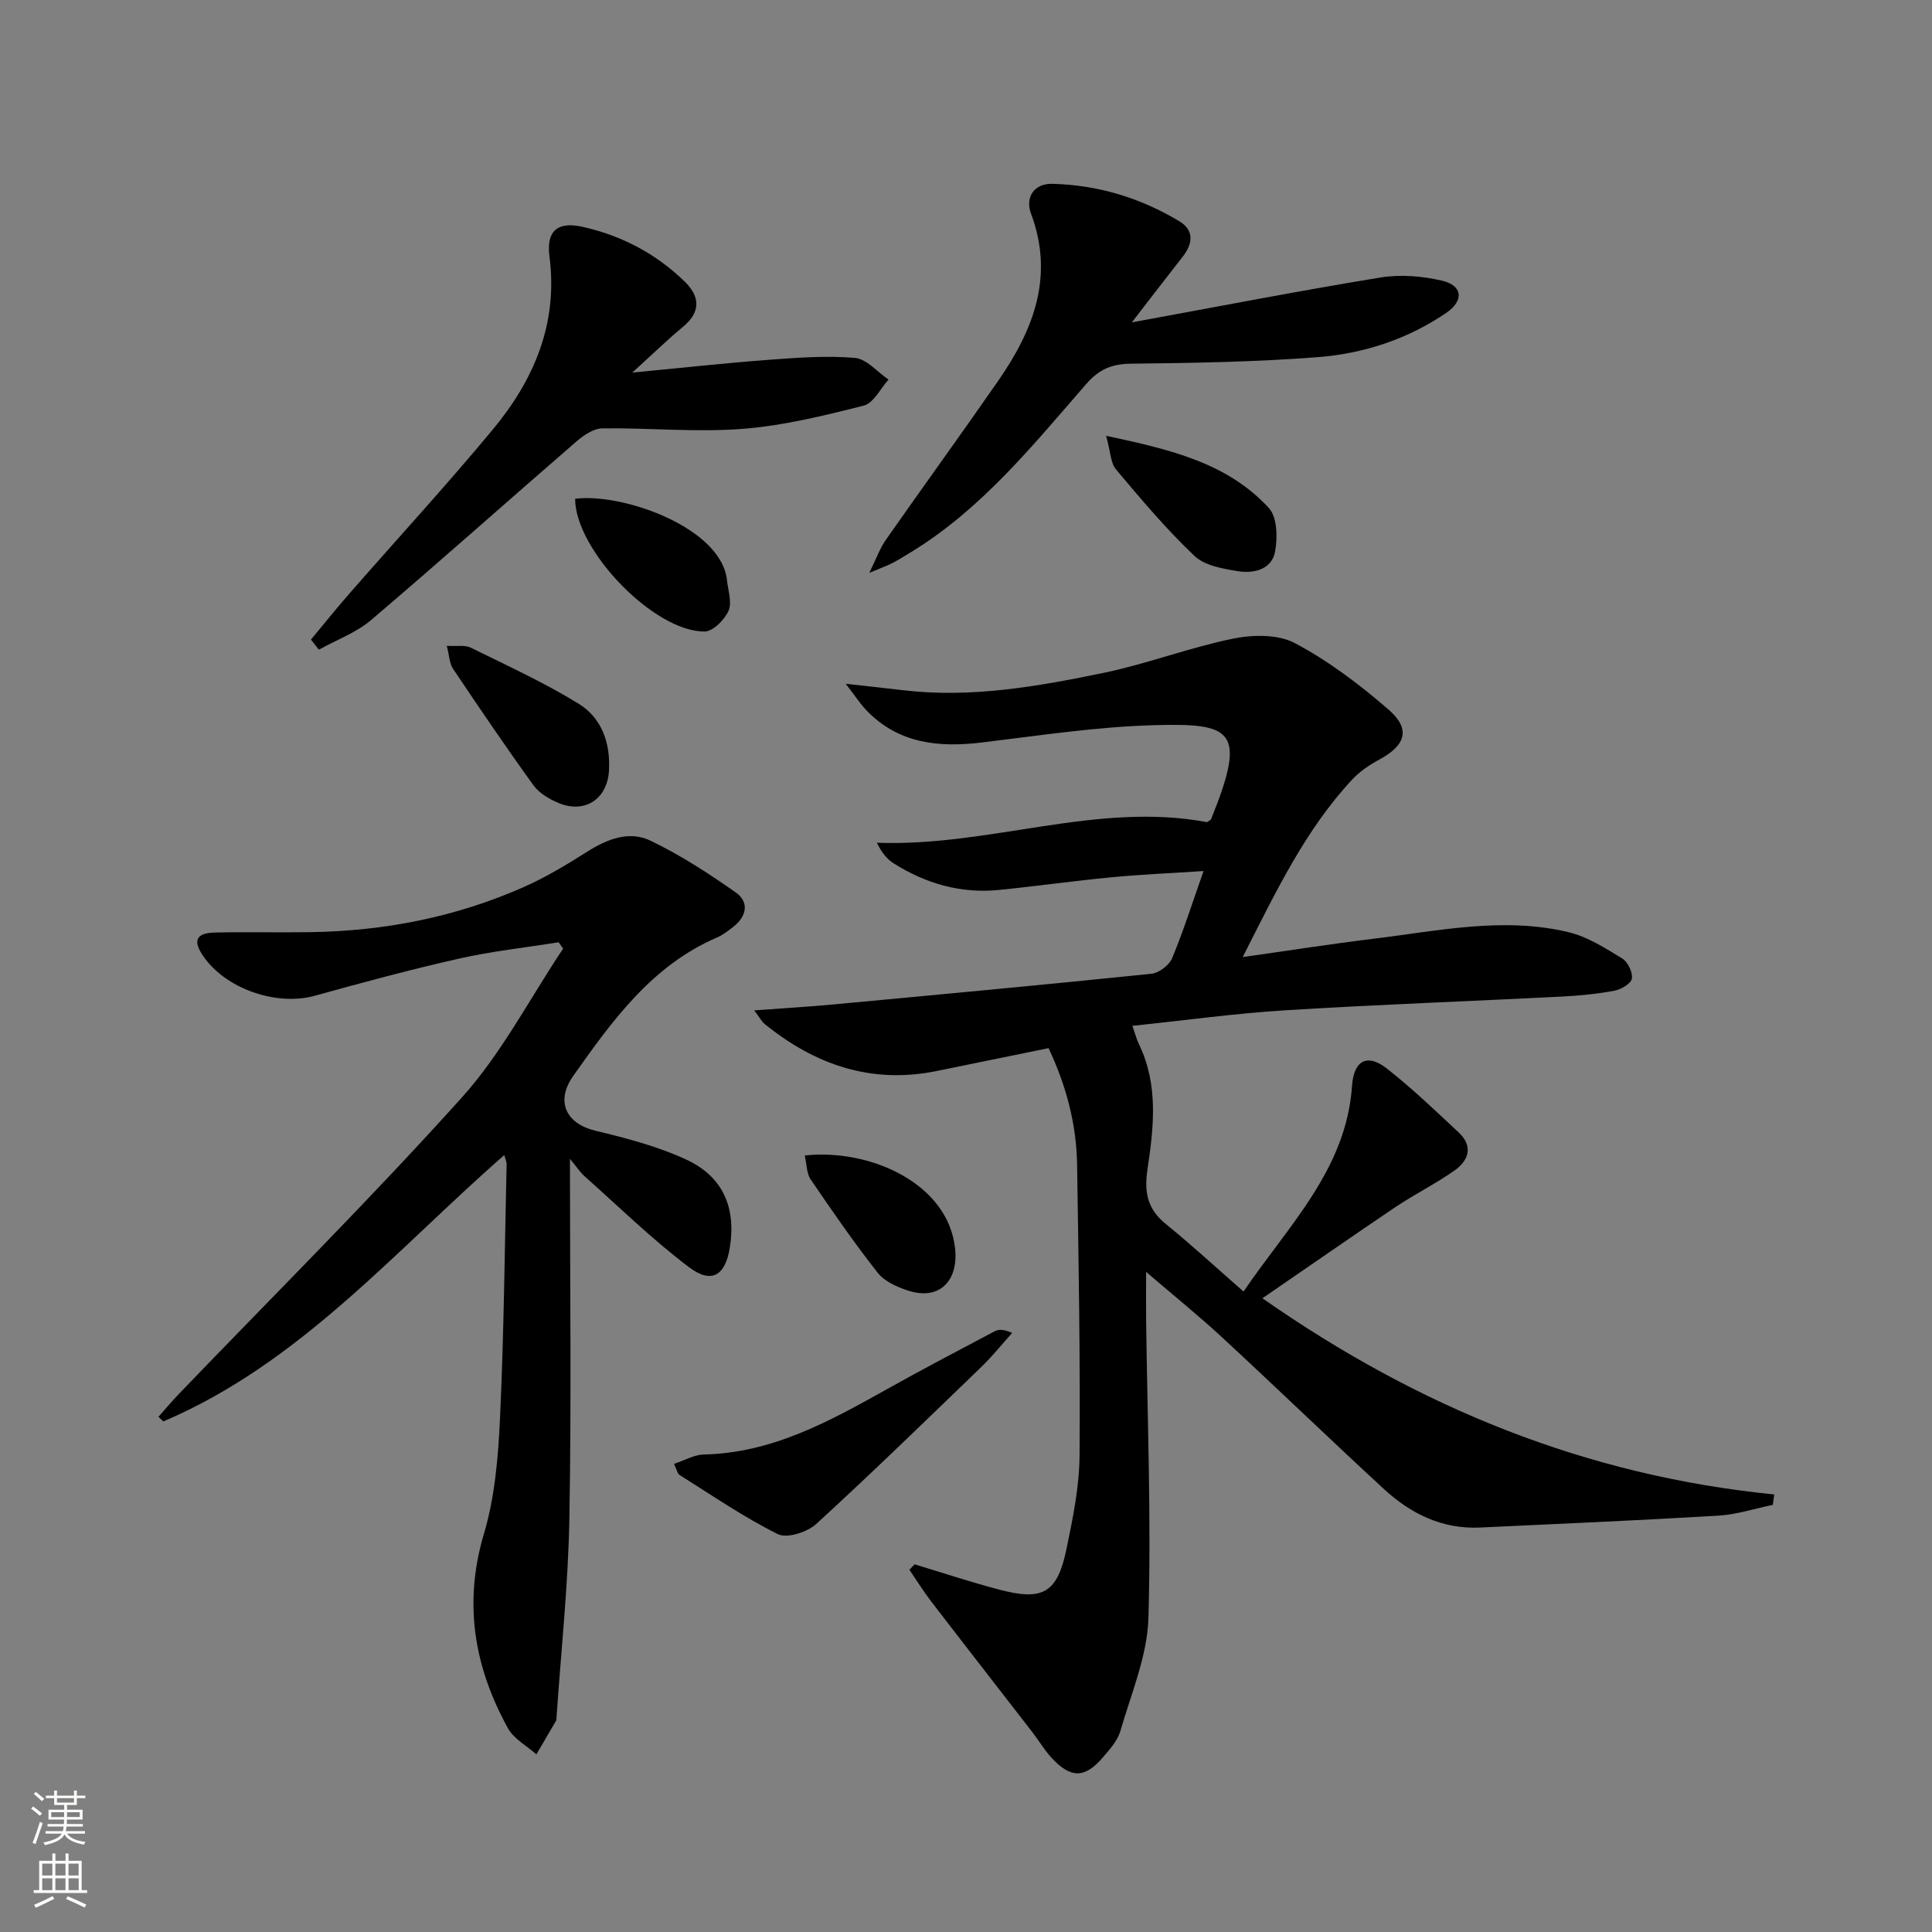 <svg enable-background="new 0 0 400 400" viewBox="0 0 400 400" xmlns="http://www.w3.org/2000/svg"><rect x="0" y="0" width="400" height="400" fill="#808080" stroke="none"/><g fill="#010000"><path d="m261.37 268.79c32.54 22.76 67.25 36.76 105.97 40.62-.1.72-.2 1.44-.3 2.16-3.76.77-7.49 2-11.28 2.23-16.43.98-32.87 1.69-49.31 2.46-7.8.37-14.32-2.82-19.87-7.92-11.26-10.38-22.28-21.02-33.52-31.42-4.84-4.48-9.98-8.62-15.77-13.59 0 3.95-.03 6.85 0 9.75.25 20.64 1.08 41.29.48 61.9-.23 7.87-3.58 15.69-5.82 23.44-.57 1.97-2.16 3.73-3.55 5.36-3.79 4.45-6.69 4.49-10.72.12-1.46-1.58-2.56-3.48-3.88-5.19-7.01-9.07-14.06-18.1-21.04-27.19-1.6-2.09-2.99-4.34-4.48-6.52.36-.37.72-.75 1.08-1.12 5.79 1.75 11.54 3.65 17.39 5.2 9.2 2.45 12.17.76 14.08-8.5 1.31-6.32 2.63-12.78 2.68-19.19.16-20.09-.2-40.19-.51-60.28-.13-8.38-2.24-16.34-5.91-24.1-7.83 1.6-15.44 3.14-23.04 4.71-13.56 2.8-25.25-1.22-35.73-9.71-.6-.49-.98-1.26-2.17-2.82 5.94-.44 11.11-.74 16.26-1.22 21.99-2.05 43.99-4.1 65.96-6.36 1.57-.16 3.69-1.76 4.3-3.21 2.35-5.63 4.19-11.48 6.51-18.06-6.7.44-12.89.7-19.04 1.29-7.77.74-15.51 1.84-23.27 2.62-7.91.8-15.18-1.29-21.84-5.5-1.38-.87-2.48-2.2-3.48-4.27 23.28.88 45.55-8.56 68.36-4.26.56-.4.76-.47.82-.6 7.53-18.53 4.42-19.92-11.81-19.48-11.89.33-23.76 2.15-35.6 3.58-9 1.08-17.31.26-23.97-6.69-1.22-1.27-2.19-2.79-4.25-5.46 4.84.54 8.31.91 11.77 1.32 14.07 1.69 27.84-.74 41.48-3.55 9.07-1.87 17.82-5.25 26.89-7.11 4.12-.84 9.36-.94 12.87.93 6.95 3.69 13.4 8.57 19.37 13.75 4.64 4.02 3.57 7.39-1.89 10.34-2.02 1.09-4.04 2.44-5.6 4.11-9.76 10.47-15.81 23.23-22.7 36.79 9.66-1.36 18.27-2.72 26.91-3.77 13.49-1.63 27.01-4.64 40.59-1.37 3.91.94 7.56 3.29 11.07 5.43 1.16.71 2.22 2.89 2 4.17-.18 1.05-2.24 2.25-3.63 2.51-3.57.67-7.23 1.02-10.87 1.21-19.09.97-38.21 1.66-57.29 2.84-10.42.65-20.79 2.09-31.62 3.22.52 1.48.84 2.72 1.38 3.85 4.05 8.39 3.04 17.21 1.74 25.87-.72 4.81.02 8.26 3.85 11.35 5.27 4.27 10.26 8.89 16.04 13.94 9.43-13.86 21.28-25.31 22.47-42.63.36-5.22 3.14-6.72 7.18-3.56 5.22 4.09 10.04 8.71 14.89 13.25 3.08 2.88 2.08 5.83-.91 7.92-3.94 2.75-8.28 4.92-12.28 7.6-9.07 6.12-18.04 12.37-27.44 18.81z"/><path d="m118 239.92c0 25.79.32 50.2-.12 74.6-.25 13.76-1.74 27.49-2.67 41.23-.01.17.01.36-.07.49-1.36 2.33-2.73 4.65-4.09 6.98-1.99-1.77-4.65-3.18-5.87-5.38-7.02-12.71-9.27-25.89-4.98-40.31 2.29-7.69 2.96-16.02 3.33-24.11.81-17.45.96-34.93 1.36-52.4.01-.44-.22-.89-.49-1.87-22.69 19.85-42.34 43.13-70.59 55.14-.33-.32-.66-.64-1-.96 1.42-1.59 2.78-3.23 4.26-4.76 19.59-20.4 39.68-40.36 58.58-61.38 8.23-9.15 14.03-20.46 20.94-30.79-.31-.44-.62-.88-.93-1.31-6.88 1.1-13.84 1.85-20.62 3.38-10.01 2.26-19.93 4.93-29.82 7.68-8.25 2.29-19.23-1.67-23.6-8.91-2.11-3.5.46-4.12 2.96-4.17 6.62-.15 13.26.03 19.88-.08 15.28-.25 30.03-3.15 44.02-9.36 4.54-2.01 8.85-4.6 13.05-7.27 4.16-2.64 8.72-4.43 13.14-2.31 6.19 2.97 12.04 6.77 17.67 10.73 2.84 2 2.25 4.95-.53 7.12-1.04.81-2.12 1.66-3.32 2.18-13.54 5.82-21.73 17.25-29.81 28.68-3.76 5.32-1.42 9.89 4.54 11.33 6.41 1.55 12.93 3.23 18.87 5.99 7.64 3.54 10.32 9.99 9.02 18.17-.92 5.82-3.75 7.66-8.46 4.11-7.65-5.78-14.56-12.55-21.74-18.94-.83-.76-1.47-1.76-2.91-3.5z"/><path d="m234.34 66.74c17.87-3.27 34.61-6.53 51.43-9.28 4.12-.68 8.65-.31 12.75.64 4.31.99 4.64 4.13.92 6.67-7.99 5.45-17.07 8.43-26.56 9.17-12.87 1-25.82 1.21-38.74 1.36-4 .05-6.59 1.15-9.29 4.25-11.02 12.65-21.6 25.82-36.21 34.75-1.28.78-2.55 1.58-3.87 2.27-1.02.53-2.12.91-4.79 2.03 1.52-3.09 2.22-5.12 3.41-6.81 7.72-11.03 15.63-21.92 23.3-32.98 7.27-10.49 11.63-21.58 6.77-34.59-1.26-3.38.67-6.24 4.34-6.16 9.44.21 18.31 2.89 26.4 7.77 3.06 1.85 2.77 4.6.7 7.27-3.37 4.3-6.69 8.62-10.56 13.64z"/><path d="m64.38 132.42c2.69-3.23 5.32-6.52 8.09-9.68 9.85-11.26 19.98-22.28 29.54-33.79 8.54-10.29 13.56-21.94 11.75-35.87-.69-5.28 1.68-7.26 6.79-6.13 8.09 1.79 15.28 5.56 21.24 11.38 3.15 3.08 3.33 6.25-.37 9.32-3.28 2.72-6.35 5.71-10.51 9.49 10.24-.98 19.21-1.97 28.2-2.64 5.95-.45 11.98-.9 17.89-.4 2.43.21 4.64 2.92 6.96 4.49-1.69 1.86-3.1 4.88-5.13 5.39-8.3 2.09-16.73 4.18-25.23 4.82-9.57.73-19.27-.24-28.9-.11-1.82.02-3.89 1.44-5.39 2.74-14.19 12.28-28.19 24.79-42.49 36.95-3.1 2.63-7.18 4.11-10.8 6.13-.54-.71-1.09-1.4-1.64-2.09z"/><path d="m139.55 303.08c2.23-.74 4.16-1.89 6.12-1.94 14.19-.3 26.07-6.87 37.97-13.53 7.37-4.13 14.85-8.04 22.31-11.99.8-.42 1.82-.44 3.6.35-2.09 2.33-4.06 4.79-6.3 6.96-11.34 10.95-22.64 21.96-34.27 32.6-1.86 1.7-6.06 3.04-7.95 2.09-7.06-3.51-13.62-8.03-20.33-12.24-.46-.29-.58-1.11-1.15-2.3z"/><path d="m92.5 133.71c2.15.13 3.78-.2 4.96.38 7.54 3.72 15.24 7.23 22.37 11.63 4.75 2.93 6.59 8.13 6.25 13.87-.35 5.84-4.99 8.93-10.44 6.66-1.92-.8-4.01-2.03-5.19-3.66-5.72-7.92-11.21-16.01-16.65-24.12-.75-1.11-.76-2.7-1.3-4.76z"/><path d="m229.01 90.23c13.43 2.86 25.15 5.64 33.71 14.97 1.73 1.89 1.81 6.15 1.26 9.05-.68 3.61-4.36 4.53-7.58 4.02-3.17-.5-6.96-1.14-9.11-3.18-5.83-5.53-11.05-11.74-16.24-17.91-1.11-1.31-1.1-3.57-2.04-6.95z"/><path d="m166.61 239.23c13.61-1.47 29.77 5.85 31.14 19.33.68 6.72-3.32 10.74-9.75 8.64-2.28-.74-4.87-1.89-6.28-3.68-4.9-6.23-9.41-12.77-13.88-19.33-.84-1.23-.8-3.08-1.23-4.96z"/><path d="m119.07 103.27c9.81-1.28 30.34 5.98 31.45 16.89.22 2.13 1.08 4.6.31 6.31-.83 1.86-3.22 4.26-4.94 4.28-10.43.08-26.77-16.81-26.82-27.48z"/></g><path d="m6.44 374.46.42-.45c.65.47 1.27.95 1.85 1.44l-.45.49c-.65-.56-1.25-1.06-1.82-1.48m.93 7.33-.63-.26c.55-1.36 1.05-2.8 1.52-4.33.19.1.38.19.59.27-.46 1.29-.95 2.73-1.48 4.32m-.38-10.38.44-.42c.43.34 1.01.82 1.74 1.44l-.49.49c-.53-.51-1.09-1.01-1.69-1.51m2.5.35h1.72v-1.04h.59v1.04h3.52v-1.04h.59v1.04h1.75v.53h-1.75v1.42h-2.03v.97h3.22v2.03h-3.24c0 .35-.01.66-.03.93h3.32v.53h-3.37c-.03.27-.08.58-.15.94h3.96v.53h-3.71c.67.92 1.93 1.48 3.79 1.68-.13.24-.23.44-.29.59-2.13-.38-3.48-1.08-4.04-2.12-.43.97-1.77 1.72-4.03 2.23-.09-.19-.2-.37-.33-.55 2.1-.42 3.37-1.03 3.81-1.83h-3.36v-.53h3.58c.08-.29.13-.61.16-.94h-3.33v-.53h3.39c.02-.27.04-.58.04-.93h-3.23v-2.03h3.25v-.97h-2.07v-1.42h-1.73zm1.12 3.44v1h2.65c.01-.3.02-.44.01-.4v-.25-.35zm1.19-2h3.52v-.91h-3.52zm4.71 2h-2.63v.59c0 .15-.01.28-.01.4h2.64z" fill="#fbfcfa"/><path d="m13.56 383.74h.63v1.52h2.72v6.07h1.13v.6h-11.06v-.6h1.13v-6.07h2.73v-1.52h.63v1.52h2.1v-1.52zm-2.69 8.83.38.56c-1.24.63-2.53 1.25-3.85 1.85-.1-.21-.21-.42-.34-.63 1.36-.55 2.63-1.15 3.81-1.78m-2.13-4.27h2.1v-2.45h-2.1zm0 3.04h2.1v-2.46h-2.1zm2.72-3.04h2.1v-2.45h-2.1zm0 3.04h2.1v-2.46h-2.1zm6.07 3.6c-1.41-.71-2.7-1.3-3.86-1.78l.35-.56c1.45.62 2.75 1.19 3.84 1.72zm-1.25-9.09h-2.1v2.45h2.1zm-2.09 5.49h2.1v-2.46h-2.1z" fill="#fbfcfa"/></svg>
